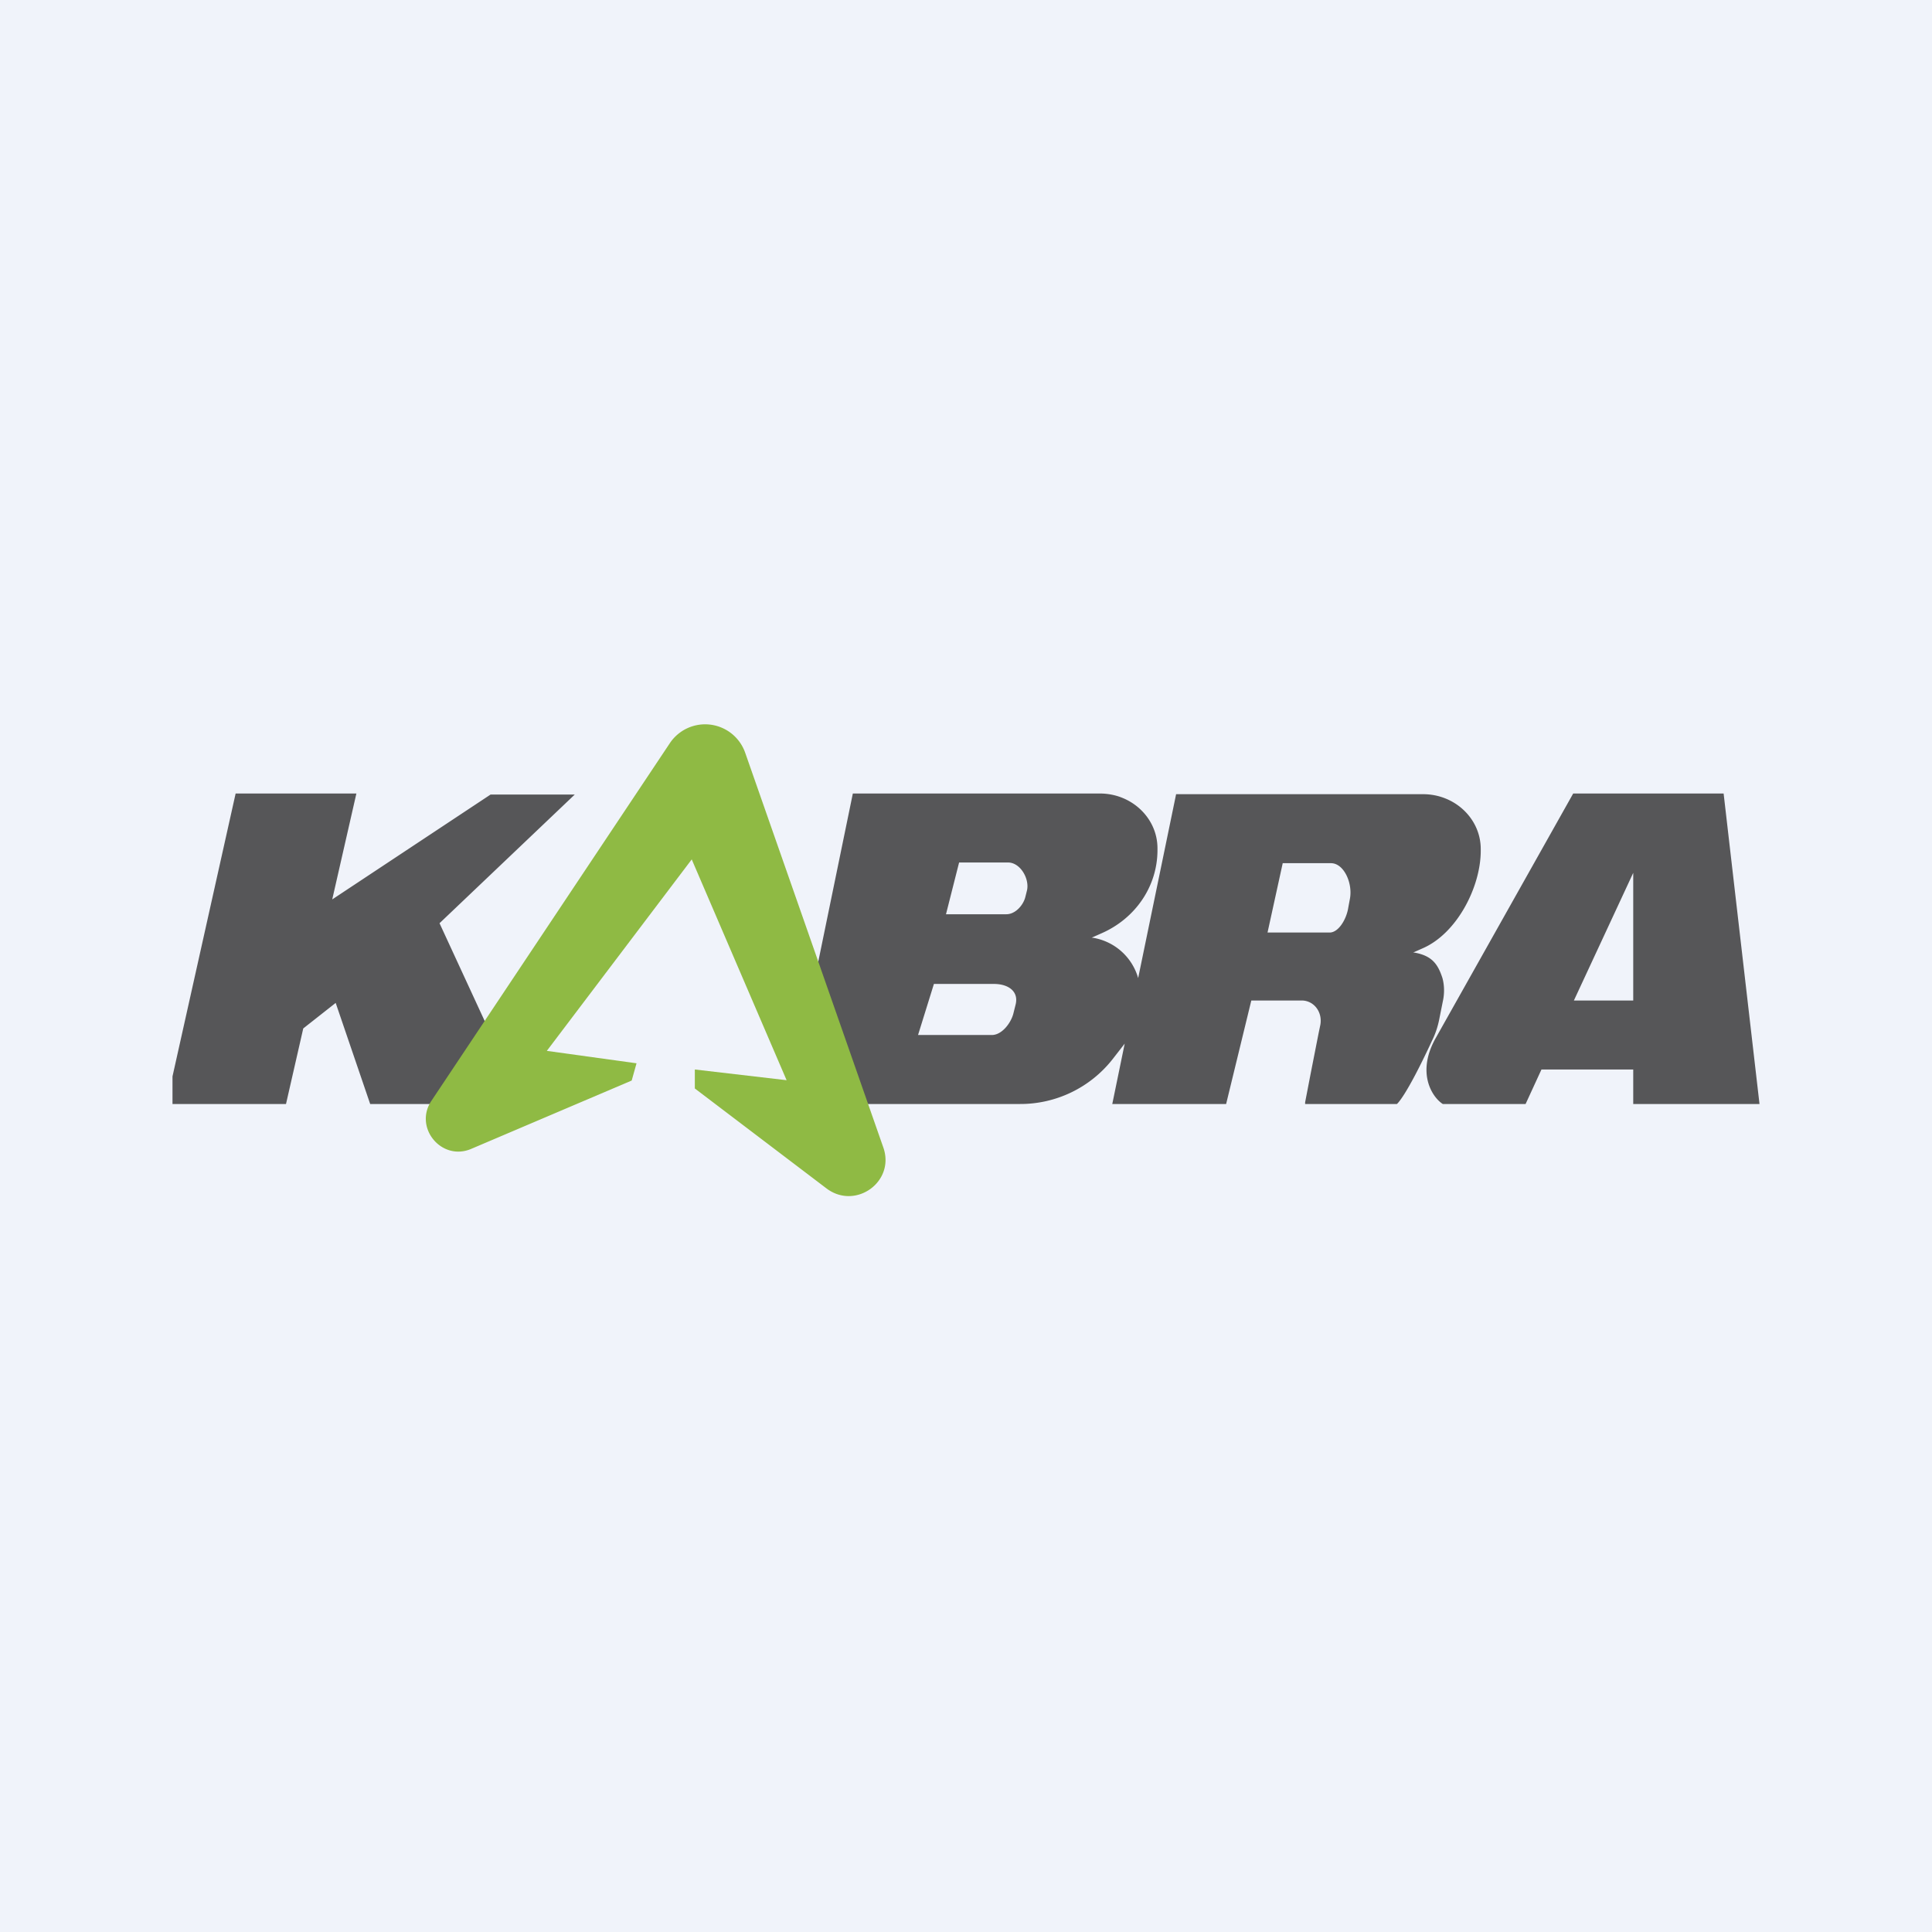 <!-- by TradingView --><svg xmlns="http://www.w3.org/2000/svg" width="56" height="56" viewBox="0 0 56 56"><path fill="#F0F3FA" d="M0 0h56v56H0z"/><path fill-rule="evenodd" d="M45.6 23l-3.98 7.08c-.58 1.02-.1 1.73.2 1.92h2.4l.46-1h2.66v1H51l-1.04-9H45.6zm1.74 6h-1.72l1.72-3.7V29zM5 32v-.8L6.83 23h3.5l-.7 3.07 4.59-3.04h2.44l-3.92 3.73L15.16 32h-4.43l-1-2.93-.94.74-.5 2.19H5zm26.88-9h-7.16l-1.85 9h6.68a3.4 3.4 0 0 0 2.7-1.3l.35-.45-.36 1.75h3.3l.73-3h1.46c.35 0 .61.33.54.71l-.05.24-.23 1.17-.16.83V32h2.66s.25-.18 1.02-1.84c.1-.2.17-.42.21-.63l.1-.5c.05-.22.05-.46-.01-.68-.13-.4-.3-.65-.82-.74h-.03l.27-.12c1-.43 1.69-1.78 1.69-2.83v-.05c0-.88-.75-1.59-1.67-1.59h-7.16l-1.1 5.33a1.64 1.64 0 0 0-1.32-1.17h-.03l.27-.12c1-.43 1.64-1.37 1.64-2.42v-.05c0-.88-.75-1.59-1.67-1.59zm-2.66 2H27.8l-.38 1.5h1.75c.26 0 .49-.26.55-.5l.05-.2c.07-.34-.2-.8-.55-.8zm-.41 3.52h-1.74L26.61 30h2.14c.3 0 .57-.37.63-.65l.06-.24c.09-.38-.22-.59-.63-.59zm8.37-3.5h1.4c.37 0 .63.57.55 1.02l-.05.27c-.05.33-.28.72-.54.72h-1.8l.44-2.01z" fill="#565658"/><path d="M19.41 21.55l-6.9 10.35c-.53.78.29 1.77 1.15 1.4l4.65-1.98.14-.5-2.6-.36 4.2-5.55 2.75 6.4-2.66-.31v.55l3.82 2.9c.84.63 2-.2 1.64-1.2l-4-11.43a1.23 1.23 0 0 0-2.19-.27z" fill="#8FBA44"/></svg>